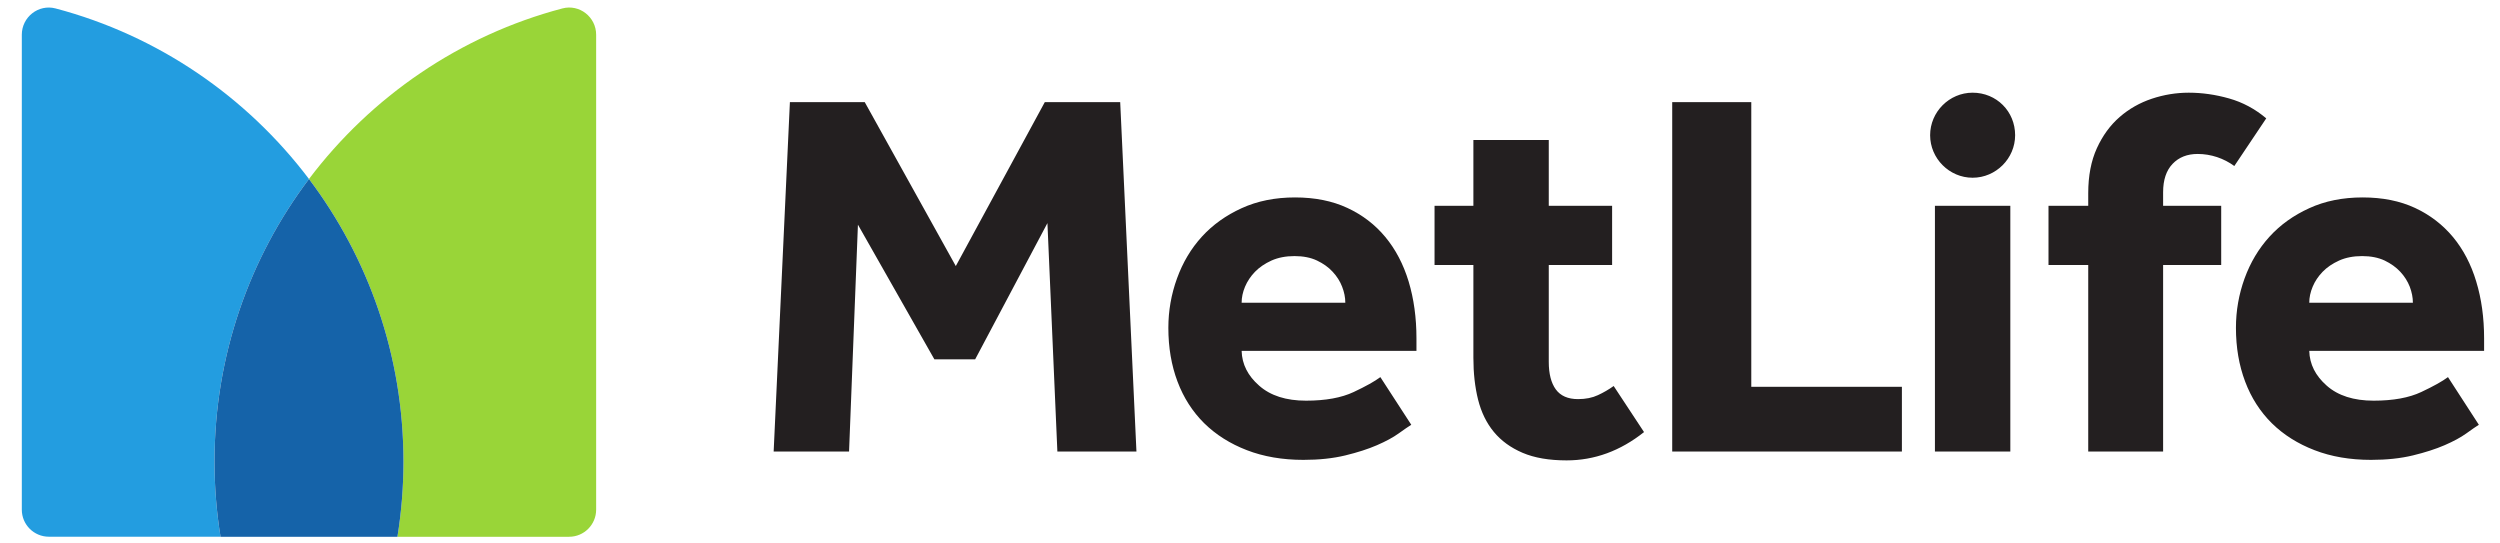 <?xml version="1.0" encoding="UTF-8"?>
<svg xmlns="http://www.w3.org/2000/svg" xmlns:xlink="http://www.w3.org/1999/xlink" width="175px" height="38px" viewBox="0 0 173 38" version="1.1">
  <g id="surface1">
    <path style=" stroke:none;fill-rule:nonzero;fill:rgb(13.725%,12.157%,12.549%);fill-opacity:1;" d="M 160.648 21.191 C 160.648 20.824 160.727 20.453 160.887 20.07 C 161.043 19.691 161.277 19.344 161.582 19.027 C 161.887 18.711 162.273 18.449 162.738 18.238 C 163.199 18.031 163.738 17.926 164.348 17.926 C 164.957 17.926 165.484 18.031 165.926 18.238 C 166.363 18.449 166.73 18.711 167.023 19.027 C 167.316 19.344 167.535 19.691 167.684 20.07 C 167.828 20.453 167.902 20.824 167.902 21.191 Z M 170.359 26.398 C 169.965 26.691 169.344 27.039 168.488 27.441 C 167.633 27.844 166.523 28.047 165.156 28.047 C 163.762 28.047 162.668 27.699 161.875 27 C 161.082 26.305 160.672 25.492 160.648 24.562 L 172.887 24.562 L 172.887 23.684 C 172.887 22.242 172.703 20.914 172.336 19.707 C 171.973 18.496 171.426 17.457 170.707 16.59 C 169.984 15.723 169.098 15.043 168.051 14.555 C 167 14.066 165.777 13.82 164.387 13.82 C 162.992 13.82 161.746 14.07 160.648 14.574 C 159.547 15.074 158.621 15.738 157.863 16.57 C 157.105 17.402 156.527 18.375 156.121 19.488 C 155.719 20.598 155.516 21.754 155.516 22.949 C 155.516 24.32 155.73 25.57 156.16 26.711 C 156.586 27.844 157.211 28.816 158.027 29.625 C 158.844 30.43 159.844 31.062 161.016 31.512 C 162.188 31.965 163.504 32.191 164.973 32.191 C 166.07 32.191 167.047 32.086 167.902 31.879 C 168.758 31.672 169.496 31.434 170.121 31.164 C 170.742 30.895 171.25 30.621 171.641 30.34 C 172.031 30.059 172.324 29.855 172.52 29.734 Z M 111.957 27.02 C 111.613 27.266 111.246 27.48 110.855 27.66 C 110.465 27.844 110 27.938 109.465 27.938 C 108.754 27.938 108.238 27.711 107.906 27.258 C 107.578 26.805 107.414 26.164 107.414 25.336 L 107.414 18.551 L 111.848 18.551 L 111.848 14.406 L 107.414 14.406 L 107.414 9.801 L 102.137 9.801 L 102.137 14.406 L 99.418 14.406 L 99.418 18.551 L 102.137 18.551 L 102.137 25.039 C 102.137 26.117 102.246 27.094 102.465 27.973 C 102.688 28.855 103.051 29.605 103.566 30.23 C 104.078 30.852 104.75 31.34 105.578 31.695 C 106.41 32.051 107.438 32.227 108.66 32.227 C 110.613 32.227 112.422 31.566 114.082 30.246 Z M 157.637 8.285 C 156.855 7.625 155.988 7.16 155.035 6.891 C 154.082 6.621 153.141 6.488 152.211 6.488 C 151.336 6.488 150.473 6.629 149.629 6.91 C 148.789 7.191 148.035 7.617 147.375 8.191 C 146.715 8.766 146.184 9.492 145.781 10.375 C 145.379 11.254 145.176 12.305 145.176 13.527 L 145.176 14.406 L 142.395 14.406 L 142.395 18.551 L 145.176 18.551 L 145.176 31.605 L 150.418 31.605 L 150.418 18.551 L 154.484 18.551 L 154.484 14.406 L 150.418 14.406 L 150.418 13.453 C 150.418 12.598 150.637 11.938 151.078 11.473 C 151.516 11.012 152.102 10.777 152.836 10.777 C 153.301 10.777 153.75 10.852 154.191 10.996 C 154.633 11.145 155.035 11.352 155.402 11.621 Z M 134.445 31.605 L 139.723 31.605 L 139.723 14.406 L 134.445 14.406 Z M 116.055 31.605 L 132.133 31.605 L 132.133 27.074 L 121.59 27.074 L 121.59 7.148 L 116.055 7.148 Z M 85.914 21.191 C 85.914 20.824 85.992 20.453 86.152 20.07 C 86.312 19.691 86.543 19.344 86.848 19.027 C 87.156 18.711 87.539 18.449 88.004 18.238 C 88.469 18.031 89.004 17.926 89.617 17.926 C 90.227 17.926 90.754 18.031 91.191 18.238 C 91.633 18.449 92 18.711 92.289 19.027 C 92.582 19.344 92.805 19.691 92.949 20.07 C 93.098 20.453 93.172 20.824 93.172 21.191 Z M 95.625 26.398 C 95.234 26.691 94.613 27.039 93.758 27.441 C 92.902 27.844 91.789 28.047 90.422 28.047 C 89.027 28.047 87.938 27.699 87.145 27 C 86.348 26.305 85.938 25.492 85.914 24.562 L 98.152 24.562 L 98.152 23.684 C 98.152 22.242 97.969 20.914 97.605 19.707 C 97.238 18.496 96.691 17.457 95.973 16.59 C 95.254 15.723 94.367 15.043 93.316 14.555 C 92.266 14.066 91.043 13.82 89.652 13.82 C 88.262 13.82 87.016 14.07 85.914 14.574 C 84.816 15.074 83.887 15.738 83.129 16.57 C 82.371 17.402 81.793 18.375 81.391 19.488 C 80.988 20.598 80.785 21.754 80.785 22.949 C 80.785 24.32 80.996 25.57 81.426 26.711 C 81.852 27.844 82.477 28.816 83.293 29.625 C 84.113 30.43 85.109 31.062 86.281 31.512 C 87.453 31.965 88.773 32.191 90.238 32.191 C 91.34 32.191 92.316 32.086 93.172 31.879 C 94.023 31.672 94.766 31.434 95.387 31.164 C 96.008 30.895 96.516 30.621 96.906 30.34 C 97.297 30.059 97.594 29.855 97.789 29.734 Z M 53.156 31.605 L 58.434 31.605 L 59.055 15.727 L 64.406 25.152 L 67.262 25.152 L 72.32 15.617 L 73.016 31.605 L 78.551 31.605 L 77.414 7.148 L 72.137 7.148 L 65.906 18.625 L 59.531 7.148 L 54.293 7.148 Z M 137.082 12.441 C 135.453 12.441 134.109 11.094 134.109 9.465 C 134.109 7.832 135.453 6.488 137.082 6.488 C 138.754 6.488 140.059 7.793 140.059 9.465 C 140.059 11.094 138.715 12.441 137.082 12.441 "></path>
    <path style=" stroke:none;fill-rule:nonzero;fill:rgb(60%,83.529%,21.961%);fill-opacity:1;" d="M 20.629 12.531 C 24.777 18.031 27.242 24.879 27.242 32.309 C 27.242 34.098 27.098 35.855 26.82 37.574 L 38.836 37.574 C 39.883 37.574 40.73 36.723 40.73 35.676 L 40.73 2.43 C 40.73 1.191 39.562 0.273 38.367 0.59 C 31.191 2.484 24.98 6.766 20.629 12.531 "></path>
    <path style=" stroke:none;fill-rule:nonzero;fill:rgb(13.725%,61.569%,87.843%);fill-opacity:1;" d="M 14.438 37.57 C 14.16 35.859 14.016 34.102 14.016 32.309 C 14.016 24.879 16.48 18.031 20.629 12.531 C 16.273 6.766 10.062 2.484 2.887 0.59 C 1.695 0.277 0.527 1.191 0.527 2.43 L 0.527 35.676 C 0.527 36.723 1.375 37.57 2.422 37.57 Z M 14.438 37.57 "></path>
    <path style=" stroke:none;fill-rule:nonzero;fill:rgb(8.235%,38.824%,66.275%);fill-opacity:1;" d="M 20.629 12.531 C 16.477 18.031 14.016 24.879 14.016 32.309 C 14.016 34.098 14.16 35.855 14.438 37.574 L 26.82 37.574 C 27.098 35.855 27.242 34.098 27.242 32.309 C 27.242 24.879 24.777 18.031 20.629 12.531 "></path>
  </g>
</svg>
